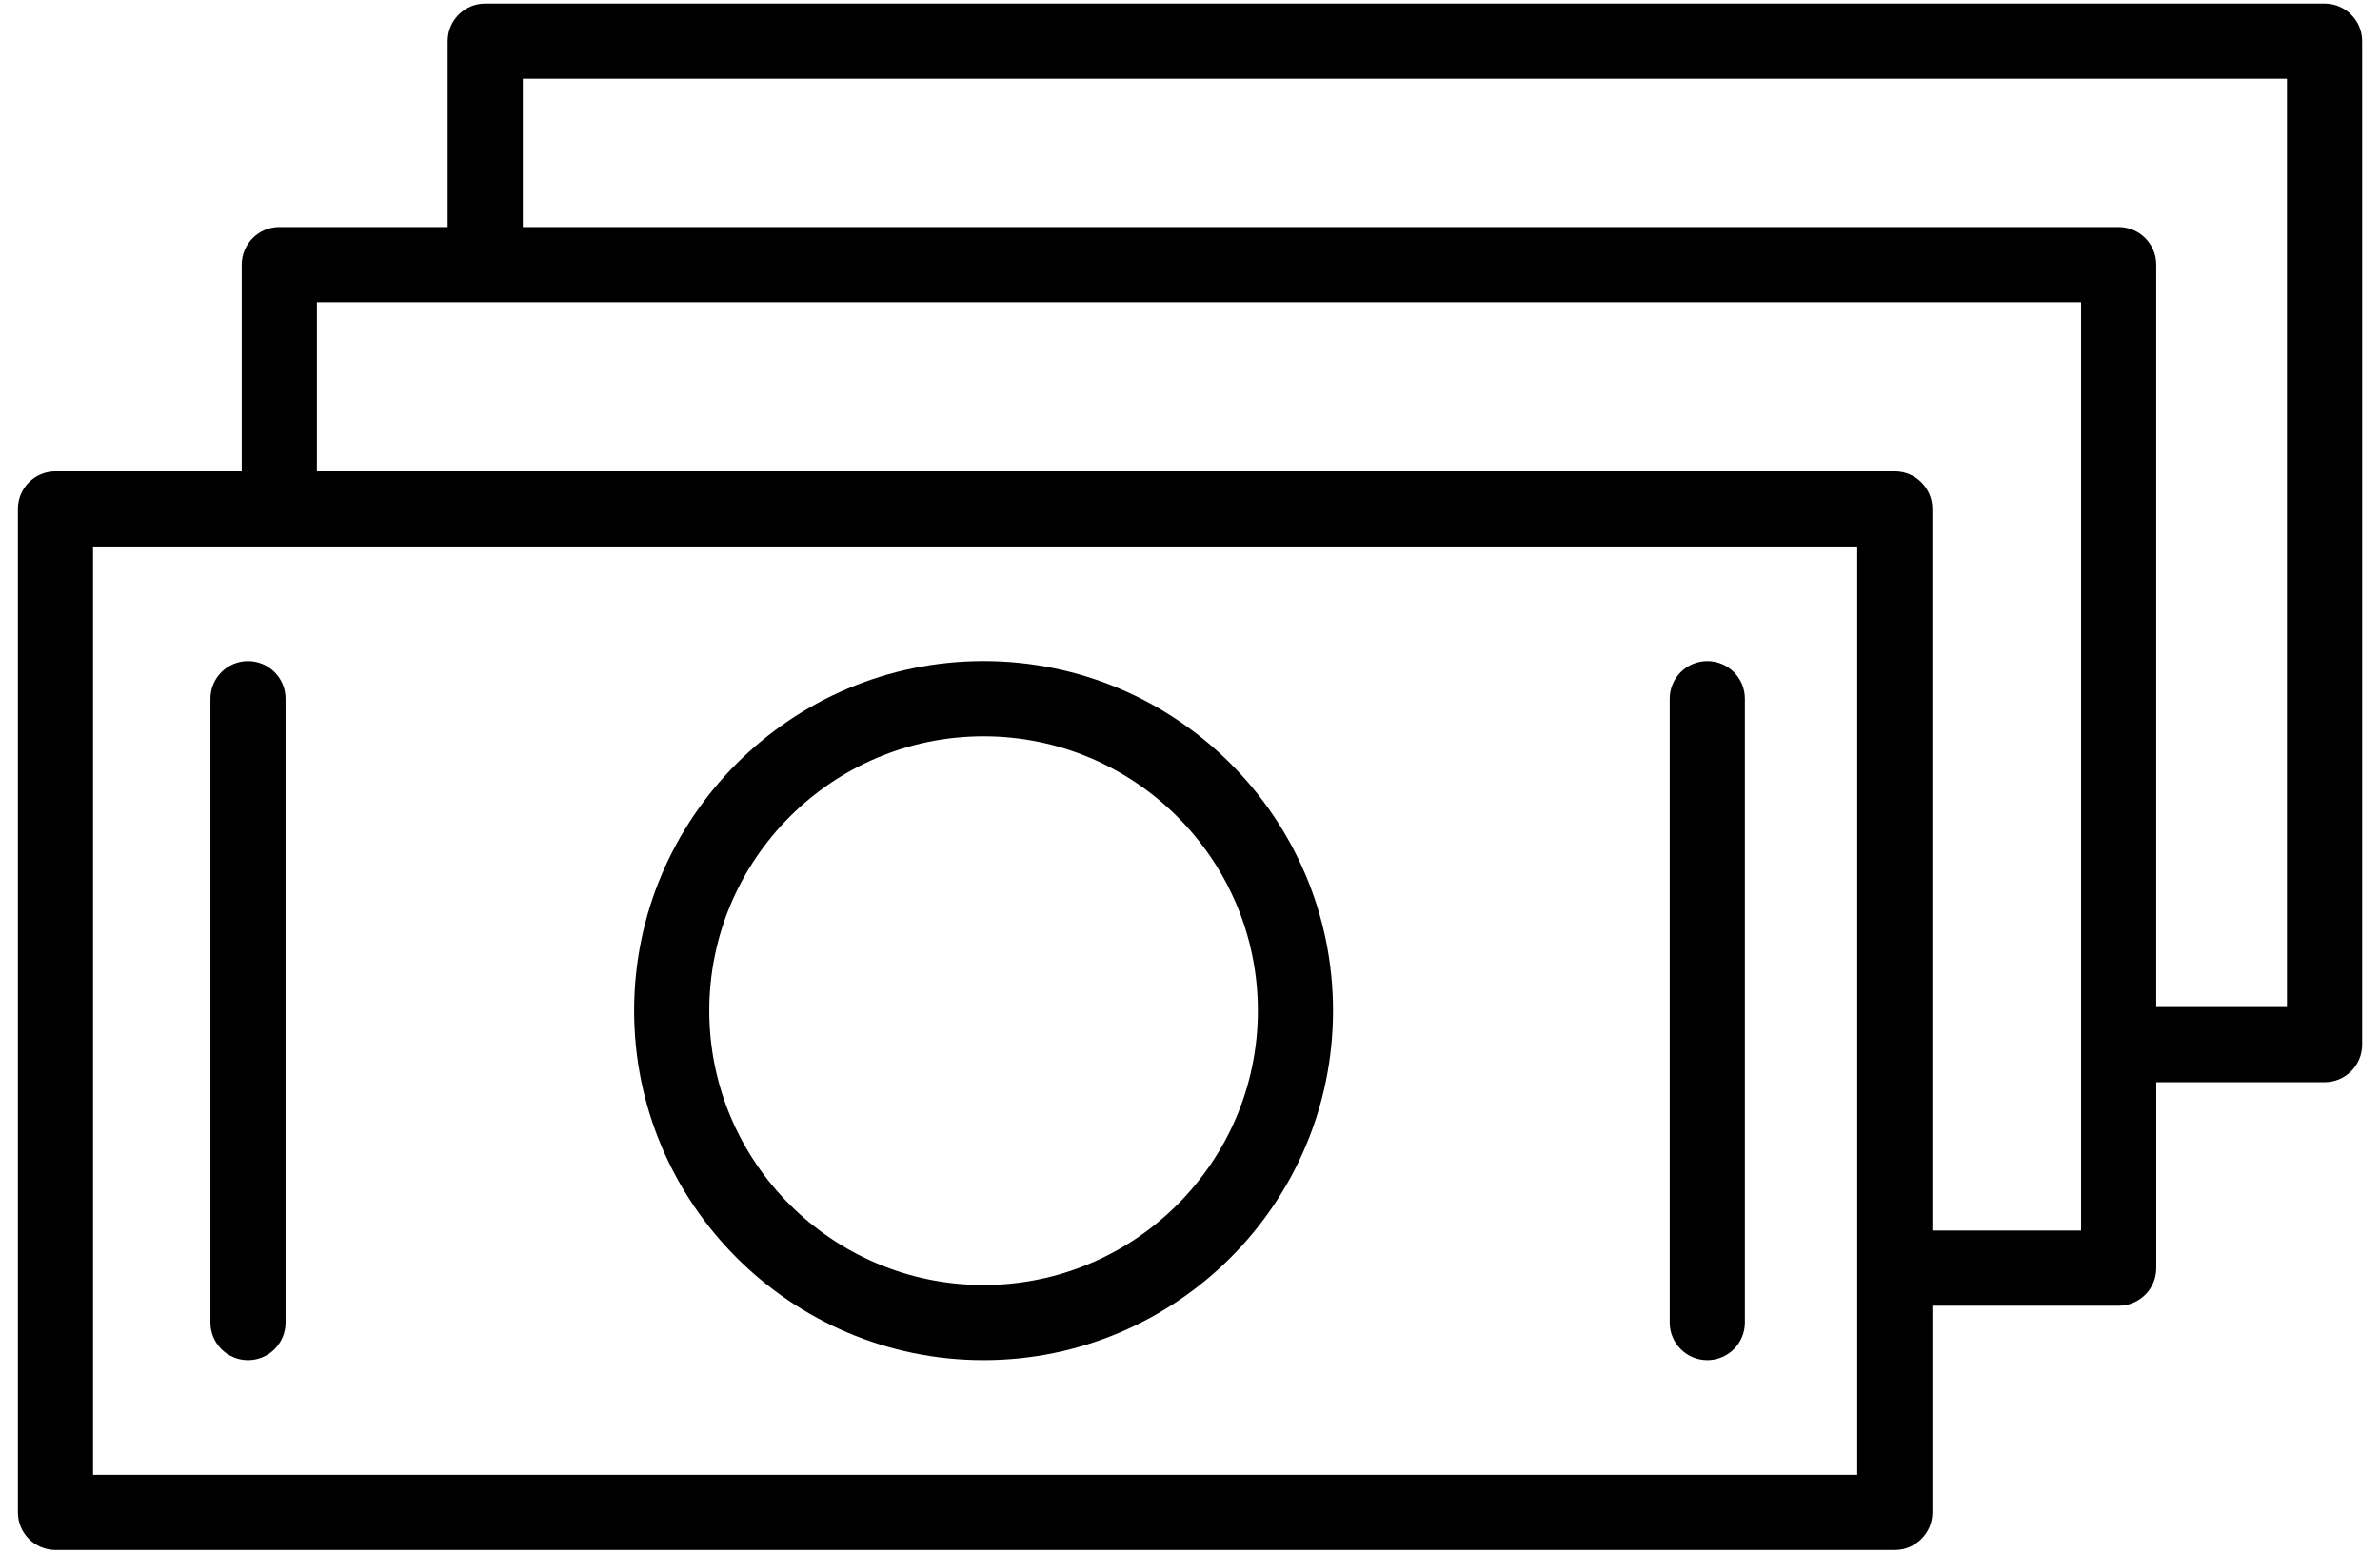 <?xml version="1.0" encoding="UTF-8"?> <svg xmlns="http://www.w3.org/2000/svg" width="95" height="62" viewBox="0 0 95 62" fill="none"><path d="M39.26 26.383C31.569 26.383 25.311 32.641 25.311 40.332C25.311 48.023 31.568 54.28 39.26 54.28C46.952 54.28 53.209 48.023 53.209 40.332C53.209 32.641 46.951 26.383 39.26 26.383ZM39.26 51.281C33.223 51.281 28.311 46.37 28.311 40.333C28.311 34.296 33.223 29.384 39.26 29.384C45.298 29.384 50.209 34.296 50.209 40.333C50.209 46.37 45.297 51.281 39.26 51.281Z" fill="black"></path><path d="M9.899 26.384C9.07 26.384 8.399 27.055 8.399 27.884V52.78C8.399 53.608 9.07 54.28 9.899 54.28C10.728 54.28 11.399 53.608 11.399 52.78V27.884C11.399 27.055 10.728 26.384 9.899 26.384Z" fill="black"></path><path d="M68.148 26.384C67.32 26.384 66.648 27.055 66.648 27.884V52.78C66.648 53.608 67.32 54.28 68.148 54.28C68.976 54.28 69.648 53.608 69.648 52.78V27.884C69.648 27.055 68.977 26.384 68.148 26.384Z" fill="black"></path><path d="M92.787 0.142H19.369C18.54 0.142 17.869 0.813 17.869 1.642V9.061H11.149C10.32 9.061 9.649 9.732 9.649 10.561V18.809H2.214C1.385 18.809 0.714 19.48 0.714 20.309V60.356C0.714 61.184 1.385 61.856 2.214 61.856H75.633C76.461 61.856 77.133 61.184 77.133 60.356V52.108H84.569C85.397 52.108 86.069 51.436 86.069 50.608V43.189H92.788C93.616 43.189 94.288 42.517 94.288 41.689V1.642C94.287 0.813 93.615 0.142 92.787 0.142ZM3.714 58.856V21.809H74.133V50.598C74.133 50.601 74.132 50.604 74.132 50.608C74.132 50.612 74.133 50.614 74.133 50.618V58.856H3.714ZM83.068 49.108H77.132V20.309C77.132 19.48 76.46 18.809 75.632 18.809H12.649V12.061H83.068V49.108ZM91.287 40.189H86.068V10.561C86.068 9.732 85.396 9.061 84.568 9.061H20.869V3.142H91.287V40.189Z" fill="black"></path></svg> 